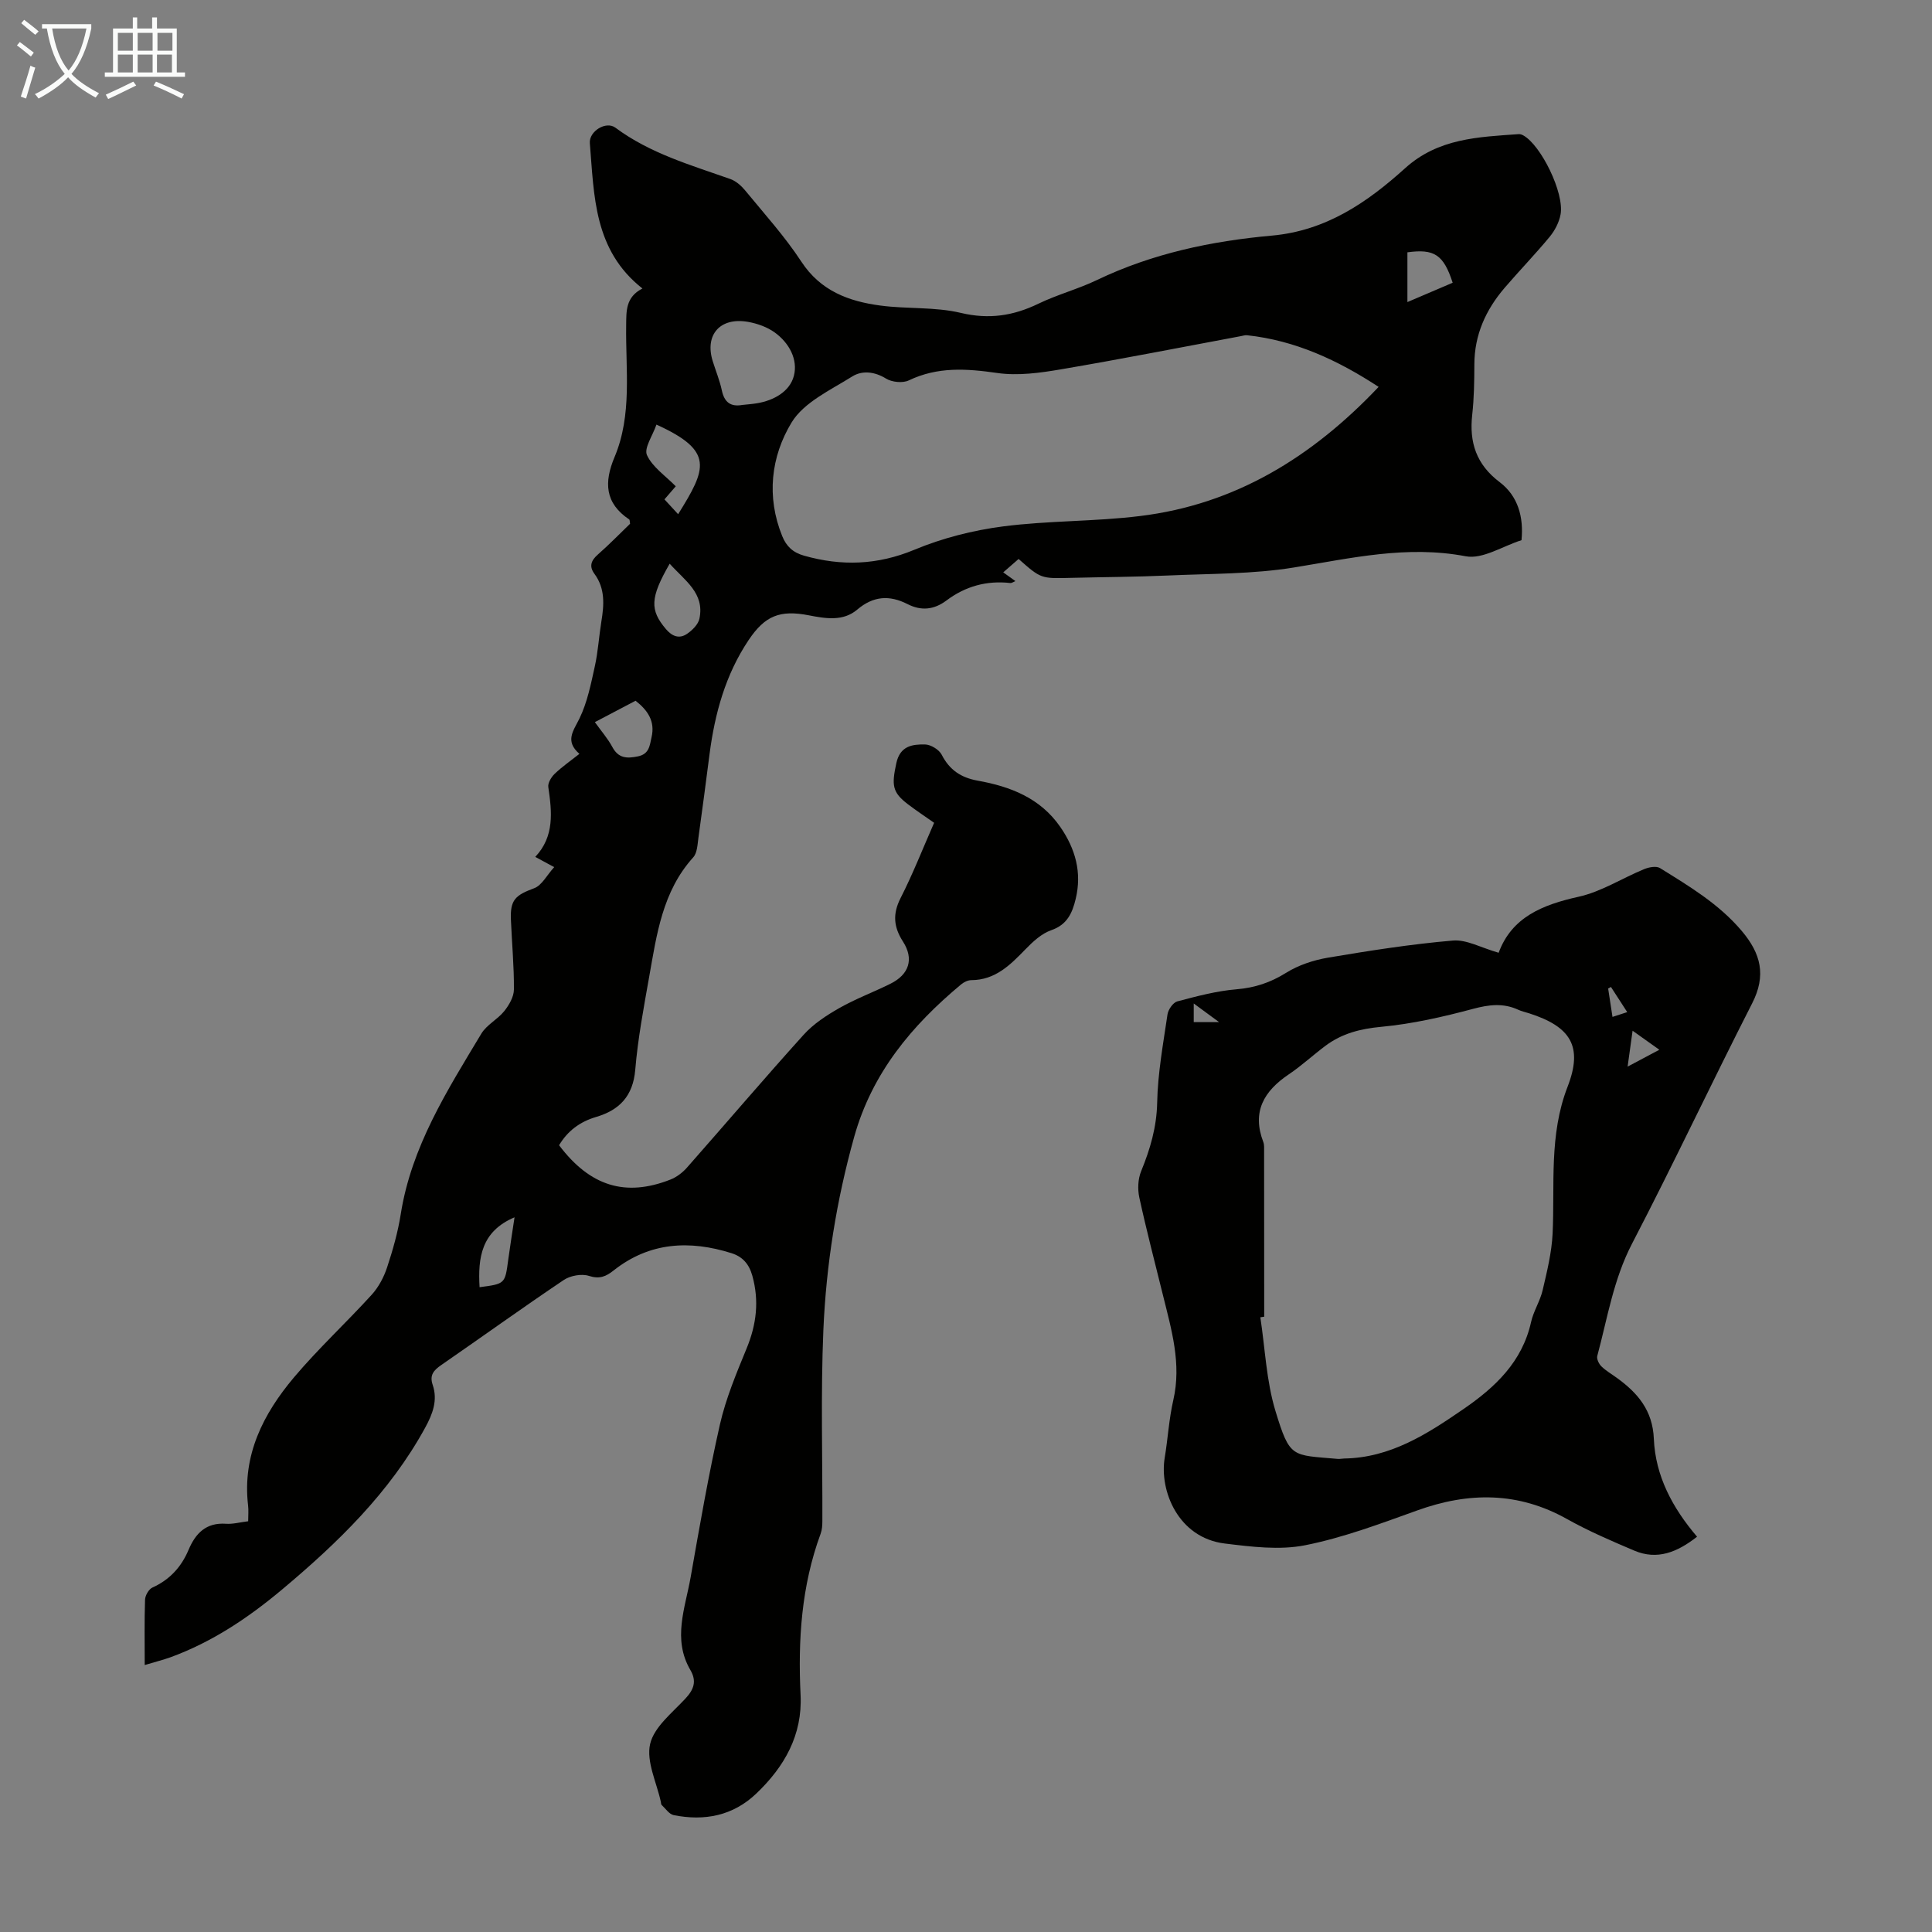 <svg enable-background="new 0 0 400 400" viewBox="0 0 400 400" xmlns="http://www.w3.org/2000/svg"><rect x="0" y="0" width="400" height="400" fill="#808080" stroke="none"/><path d="m6.4 11.7c-1-.8-1.9-1.6-2.9-2.3l.6-.7c.9.7 1.9 1.4 2.9 2.2zm-2.1 8.3c.7-2.1 1.4-4.2 2-6.4.2.1.6.3 1 .4-.7 2.3-1.3 4.4-1.9 6.4zm3-12.8c-1.1-.9-2.1-1.7-2.9-2.4l.6-.7c1 .8 2 1.5 3 2.4zm1.4-1.3v-.9h10.2v.9c-.9 4.2-2.3 7.3-4.1 9.4 1.3 1.4 3.2 2.7 5.7 4-.2.2-.4.5-.7.9-2.5-1.4-4.4-2.7-5.7-4.2-1.4 1.5-3.5 3-6.1 4.4 0 0 0 0-.1-.1-.3-.4-.5-.7-.7-.8 2.7-1.3 4.7-2.8 6.2-4.2-1.8-2.2-3-5.3-3.7-9.4zm9.2 0h-7.1c.6 3.8 1.7 6.7 3.4 8.7 1.7-2 2.9-4.8 3.7-8.7z" fill="#fafbfa"/><path d="m31.6 3.6h.9v2.3h4.1v9.1h1.7v.9h-16.6v-.9h1.7v-9.1h4.1v-2.3h.9v2.3h3.1v-2.3zm-4 13.3.6.8c-1.9.9-3.8 1.9-5.8 2.8-.2-.3-.3-.6-.5-.9 2-.9 3.9-1.8 5.7-2.7zm-3.2-10.1v3.7h3.1v-3.7zm0 4.5v3.7h3.1v-3.7zm4.1-4.5v3.7h3.1v-3.7zm0 4.5v3.7h3.1v-3.7zm9.1 9.1c-2.1-1.1-4.1-2-5.8-2.7l.5-.8c2.2.9 4.1 1.8 5.8 2.6zm-1.9-13.6h-3.1v3.7h3.1zm-3.2 4.5v3.7h3.1v-3.7z" fill="#fafbfa"/><g fill="#010100"><path d="m29.96 344.73c0-4.82-.08-9.18.07-13.53.03-.88.77-2.17 1.52-2.51 3.58-1.62 5.99-4.26 7.48-7.79 1.46-3.46 3.64-5.71 7.77-5.42 1.41.1 2.85-.31 4.58-.52 0-1.16.11-2.25-.02-3.3-1.21-10.39 3.13-18.91 9.48-26.46 5.04-5.98 10.83-11.33 16.1-17.12 1.43-1.57 2.53-3.64 3.2-5.67 1.19-3.6 2.24-7.3 2.83-11.03 2.2-13.98 9.62-25.61 16.69-37.38 1.1-1.83 3.36-2.94 4.74-4.66 1-1.25 1.99-2.96 2-4.47.04-4.8-.42-9.61-.62-14.42-.18-4.14.9-5.1 4.83-6.56 1.58-.59 2.6-2.68 4.13-4.36-1.58-.85-2.51-1.35-3.92-2.12 4.01-4.26 3.45-9.31 2.7-14.47-.12-.84.62-2.06 1.32-2.73 1.51-1.45 3.25-2.65 5.12-4.13-3.07-2.69-1.24-4.75.03-7.36 1.6-3.31 2.35-7.08 3.15-10.71.68-3.05.86-6.2 1.36-9.29.57-3.47.83-6.86-1.43-9.92-1.14-1.55-.7-2.75.71-3.99 2.35-2.06 4.54-4.32 6.67-6.37-.09-.51-.06-.82-.17-.89-5.05-3.37-5.25-7.69-3.04-12.93 3.68-8.75 2.27-18.08 2.4-27.2.04-2.98-.15-5.89 3.37-7.69-10.1-7.94-9.99-19.2-10.89-30.09-.2-2.44 3.33-4.66 5.3-3.2 7.16 5.32 15.56 7.72 23.77 10.62 1.17.41 2.27 1.38 3.08 2.36 3.98 4.85 8.22 9.53 11.64 14.75 3.98 6.07 9.81 8.22 16.35 9.09 5.53.74 11.29.24 16.66 1.52 5.84 1.39 10.88.61 16.09-1.91 3.91-1.89 8.2-3.02 12.12-4.9 11.47-5.5 23.71-8.07 36.2-9.19 11.22-1.01 19.74-6.87 27.58-13.95 6.88-6.22 15.16-6.46 23.52-7.06.31-.02.66.1.93.25 3.7 2.03 8.55 11.95 7.74 16.37-.3 1.64-1.18 3.33-2.25 4.63-2.99 3.62-6.27 7-9.33 10.57-3.9 4.55-6.26 9.73-6.27 15.87-.01 3.47-.06 6.95-.44 10.39-.65 5.76.85 10.32 5.68 13.97 3.82 2.89 4.99 7.26 4.52 12.02-3.87 1.21-8.04 4-11.55 3.33-12.2-2.32-23.73.4-35.55 2.32-8.55 1.39-17.36 1.27-26.06 1.66-6.71.3-13.42.32-20.13.49-6.2.16-6.2.18-10.83-3.91-.95.83-1.93 1.68-3.18 2.77.92.66 1.65 1.19 2.52 1.81-.47.19-.78.43-1.05.4-4.9-.56-9.32.68-13.22 3.61-2.6 1.95-5.25 2.19-8.07.75-3.74-1.9-7.08-1.69-10.42 1.15-2.92 2.48-6.58 1.84-9.98 1.18-6-1.17-9.1.06-12.49 5.11-4.79 7.15-6.99 15.16-8.09 23.57-.75 5.77-1.49 11.54-2.3 17.3-.2 1.42-.24 3.19-1.09 4.13-6.38 7.06-7.56 15.98-9.12 24.76-1.13 6.38-2.34 12.78-2.88 19.23-.46 5.42-3.27 8.33-8.09 9.75-3.39 1-5.92 2.91-7.68 5.86 6.42 8.5 13.75 10.76 23.05 7.11 1.28-.5 2.51-1.44 3.43-2.48 8.07-9.15 15.98-18.45 24.16-27.51 2.02-2.24 4.71-4 7.36-5.51 3.39-1.93 7.09-3.3 10.59-5.04 3.89-1.92 4.93-5.13 2.61-8.74-1.94-3.02-2.17-5.72-.49-9.01 2.53-4.97 4.57-10.19 6.94-15.58-1.82-1.28-3.65-2.49-5.4-3.82-3.3-2.5-3.4-3.97-2.43-8.51.78-3.6 3.31-3.93 5.93-3.89 1.2.02 2.93 1.07 3.47 2.13 1.63 3.18 4.02 4.75 7.47 5.37 6.75 1.21 12.92 3.58 17.07 9.56 3.15 4.55 4.52 9.45 3.2 14.92-.69 2.88-1.74 5.33-5.04 6.47-2 .69-3.8 2.35-5.33 3.93-3.16 3.25-6.25 6.4-11.25 6.42-.7 0-1.53.41-2.09.87-10.23 8.52-18.44 18.32-22.15 31.58-3.67 13.13-5.8 26.47-6.38 40-.56 13.16-.16 26.37-.21 39.55 0 .88-.06 1.81-.36 2.62-3.98 10.8-4.7 21.99-4.15 33.36.41 8.33-3.36 14.88-9.15 20.41-4.83 4.62-10.73 5.76-17.13 4.48-.93-.19-1.68-1.36-2.48-2.1-.14-.13-.12-.42-.17-.64-.87-4.02-3.05-8.35-2.22-11.98.81-3.52 4.58-6.46 7.31-9.41 1.76-1.89 2.37-3.61 1.03-5.9-3.75-6.4-1.08-12.84.05-19.22 1.86-10.57 3.69-21.16 6.06-31.62 1.23-5.4 3.42-10.62 5.54-15.78 2.03-4.95 2.62-9.81 1.17-15.03-.69-2.47-2.06-3.95-4.3-4.66-8.69-2.74-16.98-2.31-24.41 3.57-1.59 1.26-2.91 1.84-5.12 1.13-1.51-.49-3.85-.06-5.21.85-8.54 5.74-16.9 11.76-25.37 17.61-1.54 1.07-2.46 2.07-1.77 4.09 1.09 3.2 0 6.04-1.56 8.89-7.35 13.42-18.08 23.82-29.63 33.5-6.98 5.85-14.49 10.88-23.12 14.03-1.56.55-3.18.96-5.31 1.6zm255.47-264.63c-8.44-5.52-17.23-9.61-27.23-10.69-.43-.05-.88.11-1.32.19-12.41 2.31-24.8 4.76-37.24 6.87-4.33.74-8.91 1.37-13.19.75-6.34-.91-12.32-1.33-18.3 1.54-1.26.6-3.49.37-4.71-.38-2.4-1.48-4.96-1.71-6.99-.44-4.48 2.81-10.01 5.34-12.56 9.53-4.27 7.04-5.26 15.37-1.93 23.55.85 2.09 2.2 3.37 4.49 4.02 7.8 2.21 15.22 1.96 22.89-1.23 5.78-2.41 12.09-4.01 18.31-4.82 9.39-1.22 18.97-.99 28.37-2.15 19.73-2.4 35.65-12.21 49.41-26.74zm-131.74 3.74c1-.11 2-.18 2.99-.34 3.55-.58 6.83-2.44 7.68-5.67.89-3.39-.98-6.86-3.98-9.01-1.56-1.12-3.59-1.84-5.5-2.18-5.79-1.02-9.02 2.67-7.32 8.13.63 2.02 1.45 4 1.89 6.06.52 2.44 1.79 3.44 4.24 3.01zm-17.78 4.07c-.8 2.33-2.62 4.89-1.96 6.32 1.13 2.47 3.8 4.25 5.96 6.45-.59.68-1.42 1.65-2.34 2.71 1.01 1.1 1.89 2.05 2.83 3.07 5.87-9.44 7.54-13.09-4.49-18.55zm2.74 28.8c-4.08 7.08-4.11 9.58-.79 13.52 1.29 1.53 2.76 2.08 4.34 1.03 1.11-.74 2.36-1.97 2.61-3.18 1.11-5.28-3.01-7.86-6.16-11.37zm-15.49 32.8c1.33 1.86 2.68 3.4 3.62 5.15 1.26 2.35 2.99 2.41 5.29 1.94 2.38-.49 2.44-2.27 2.83-3.98.76-3.29-.78-5.55-3.31-7.54-2.79 1.47-5.53 2.91-8.43 4.43zm177.6-90.97c-1.89-5.83-3.81-7.06-9.37-6.3v10.3c3.3-1.41 6.22-2.66 9.37-4zm-194.23 193.49c-6.91 2.92-7.6 8.41-7.24 14.47 5.29-.69 5.27-.69 5.93-5.66.39-2.87.85-5.73 1.31-8.81z"/><path d="m310.28 197.26c2.72-7.38 9.08-9.94 16.56-11.6 4.7-1.04 9.01-3.84 13.55-5.71.99-.41 2.52-.7 3.3-.22 6.07 3.77 12.19 7.41 16.93 13.02 3.97 4.7 5.09 9.2 2.15 14.97-8.43 16.51-16.31 33.3-24.86 49.74-3.86 7.41-5.1 15.43-7.21 23.27-.17.61.33 1.65.84 2.15.95.93 2.14 1.61 3.22 2.4 4.32 3.12 7.41 6.75 7.65 12.6.32 7.72 3.88 14.34 8.95 20.28-4.1 3.21-8.23 4.9-13 2.88-4.71-2-9.44-4.03-13.89-6.52-10.11-5.68-20.35-5.65-31.02-1.81-7.64 2.74-15.33 5.65-23.25 7.22-5.32 1.05-11.12.31-16.62-.36-9.67-1.18-13.57-10.95-12.44-17.75.66-3.97.88-8.03 1.78-11.94 1.74-7.55-.39-14.61-2.15-21.76-1.66-6.73-3.42-13.43-4.89-20.2-.37-1.72-.28-3.82.38-5.43 1.87-4.58 3.21-9.09 3.32-14.19.12-6.11 1.25-12.22 2.14-18.29.15-1 1.15-2.44 2.02-2.68 4.04-1.07 8.15-2.17 12.29-2.51 3.81-.32 7.02-1.4 10.26-3.42 2.55-1.59 5.64-2.61 8.62-3.12 8.6-1.45 17.23-2.81 25.91-3.55 2.82-.24 5.82 1.49 9.46 2.53zm-48.54 75.35c-.27.04-.53.08-.8.12.99 6.49 1.24 13.19 3.13 19.4 3.01 9.88 3.37 9.07 12.88 9.92.44.04.89-.07 1.34-.08 9.58-.15 17.2-5.07 24.69-10.23 6.57-4.51 12.17-9.76 14.01-18.02.5-2.26 1.87-4.33 2.4-6.6.9-3.86 1.87-7.78 2.06-11.7.48-10.2-.78-20.41 3.1-30.42 3.25-8.38.62-12.46-7.98-15.21-.74-.24-1.52-.4-2.23-.73-3.11-1.43-6.05-1.07-9.35-.19-6.23 1.67-12.6 3.12-19 3.72-4.31.4-8.1 1.36-11.5 3.88-2.6 1.93-4.99 4.17-7.67 5.97-5.14 3.46-7.66 7.74-5.27 13.99.23.6.17 1.33.17 2 .02 11.39.02 22.79.02 34.18zm75.24-51.78c2.45-1.3 4.28-2.28 6.57-3.49-1.96-1.4-3.58-2.55-5.54-3.94-.37 2.67-.66 4.72-1.03 7.43zm-.08-11.28c-1.24-1.92-2.3-3.57-3.37-5.21-.19.11-.39.22-.58.33.29 1.85.57 3.71.9 5.87 1.01-.33 1.9-.62 3.05-.99zm-84.5 2.07c-2.15-1.58-3.54-2.6-5.25-3.86v3.86z"/></g></svg>